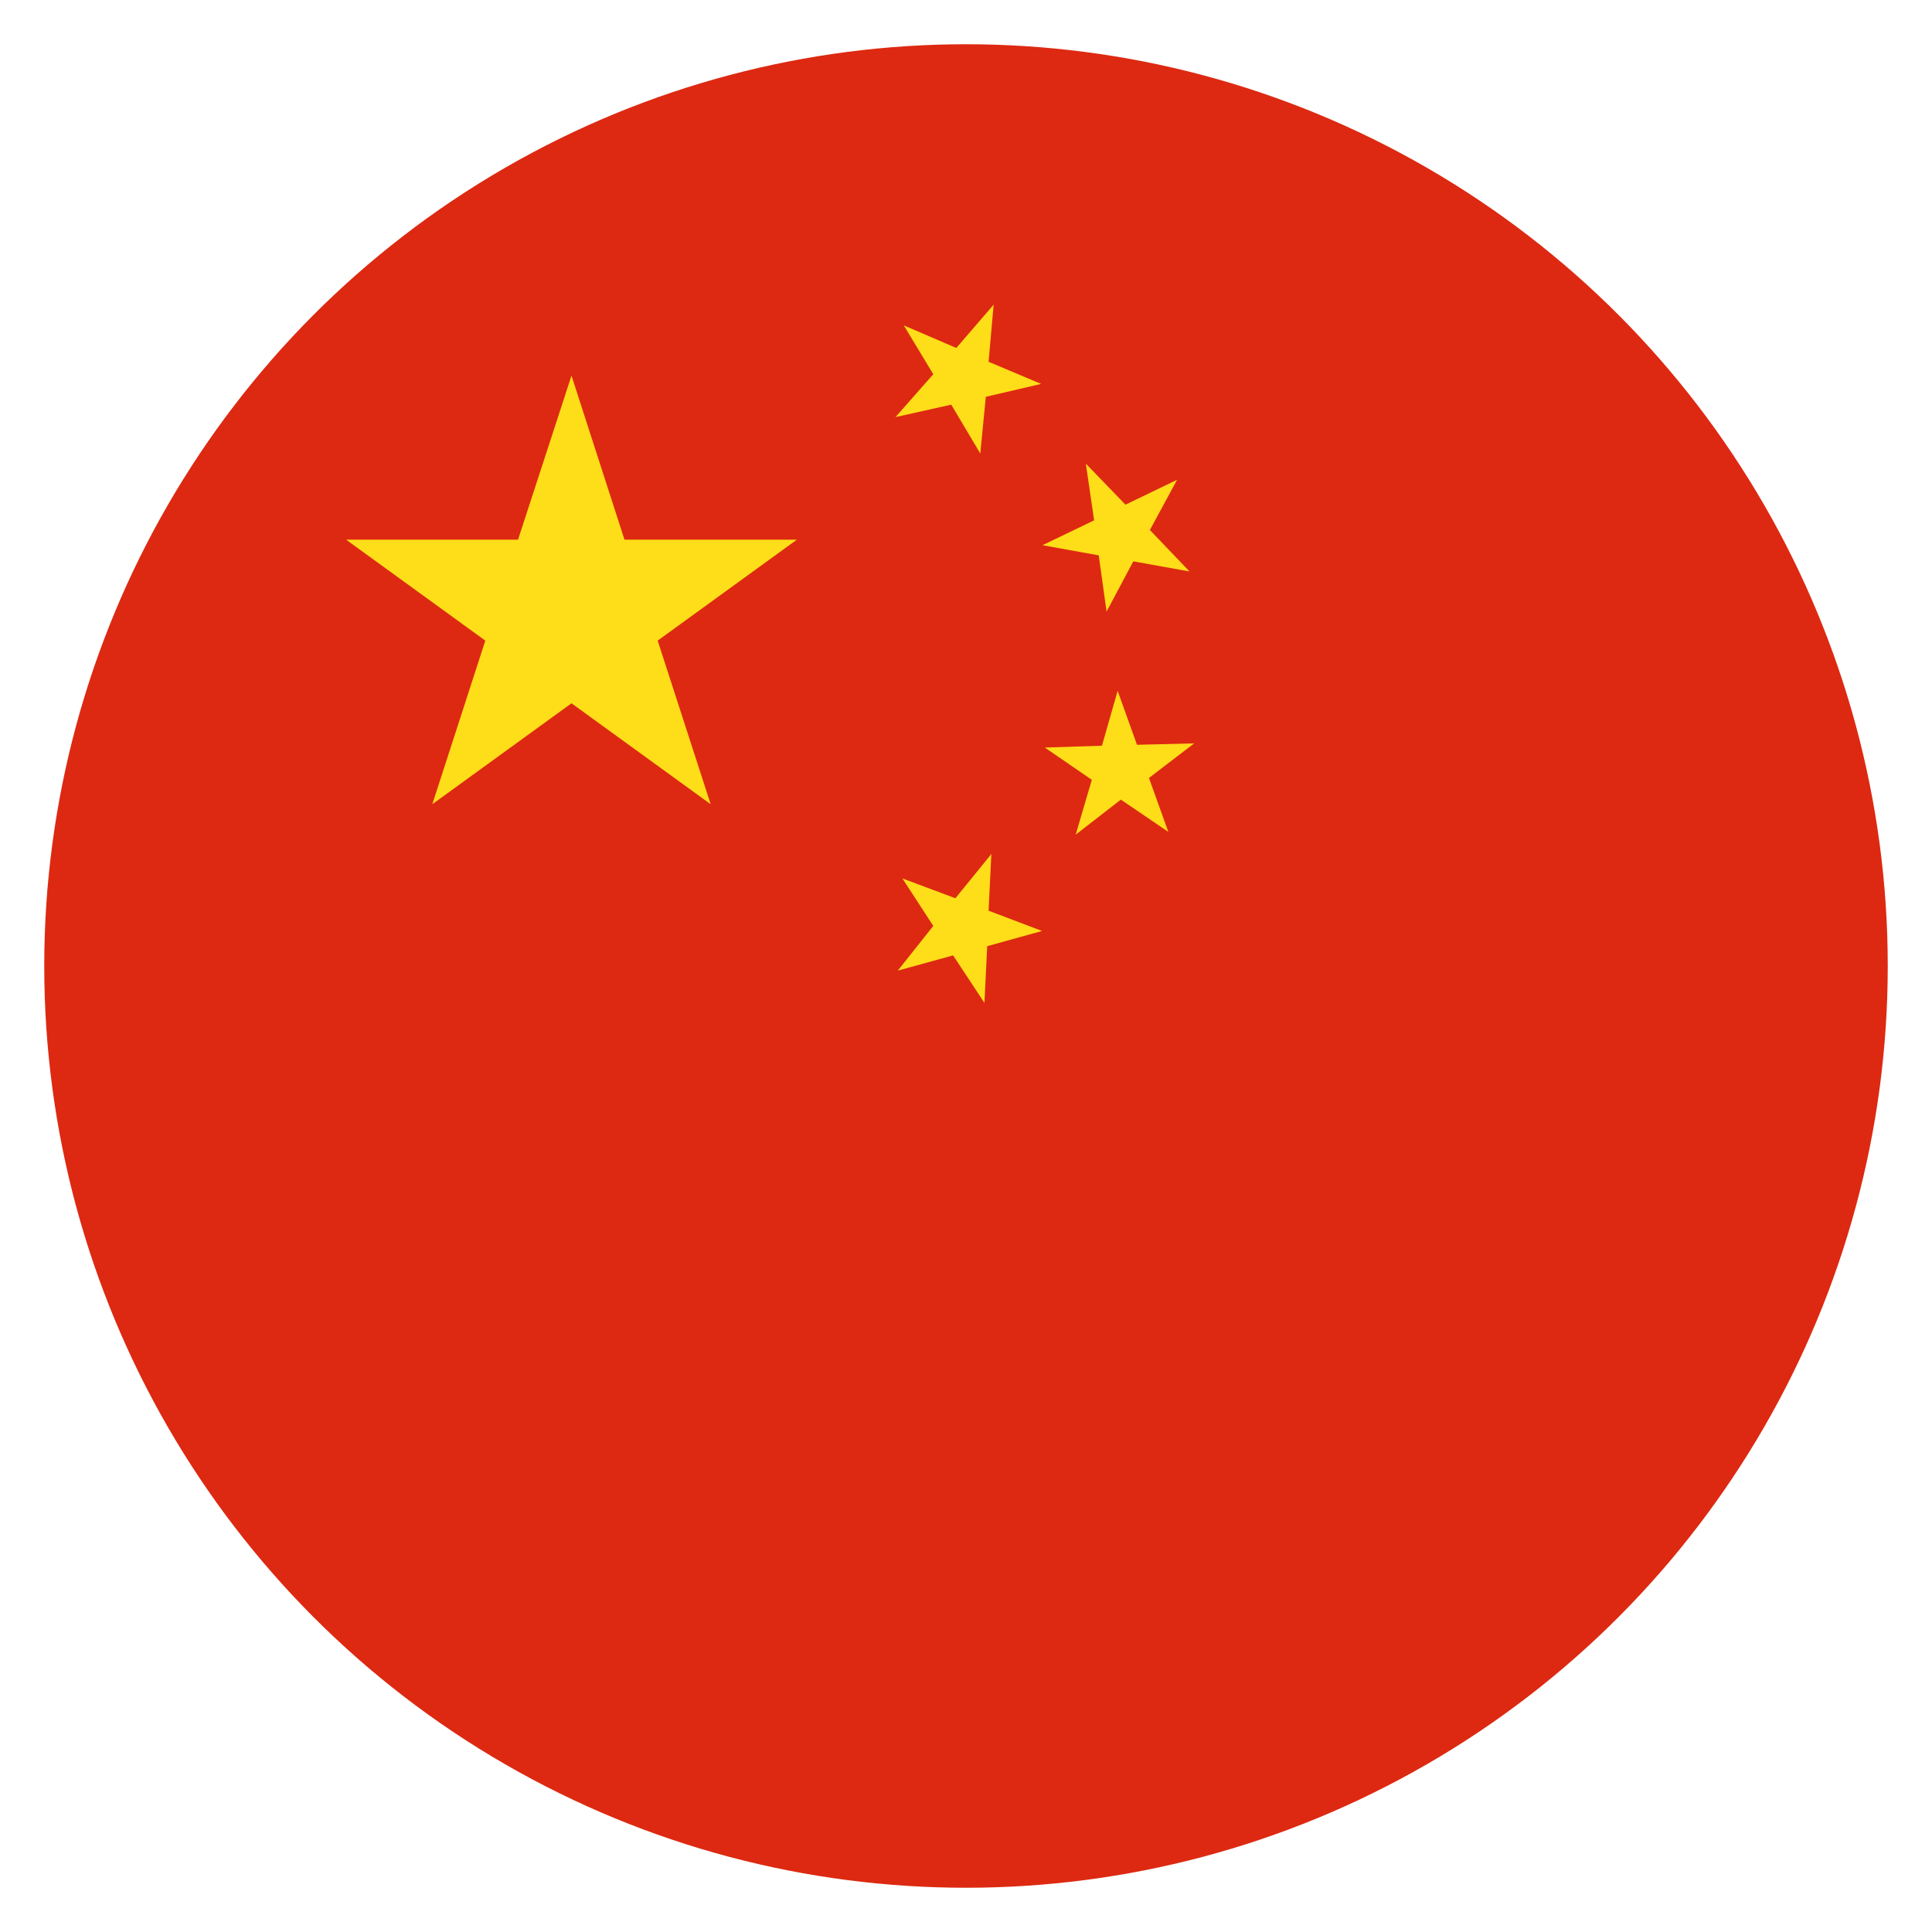 <svg id="Layer_1" data-name="Layer 1" xmlns="http://www.w3.org/2000/svg" viewBox="0 0 41.92 41.92"><defs><style>.cls-1{fill:#dd2911;}.cls-2{fill:#fedd19;}.cls-3{fill:none;}</style></defs><path d="M31.43,10.6c6.49,6.49,7.06,16.49,1.26,22.29S16.9,38.12,10.41,31.62,3.35,15.14,9.15,9.34,24.94,4.11,31.43,10.6Z"/><circle class="cls-1" cx="20.96" cy="20.96" r="20"/><polygon class="cls-2" points="12.4 8.15 13.55 11.71 17.29 11.71 14.27 13.9 15.42 17.45 12.4 15.26 9.38 17.45 10.53 13.9 7.51 11.71 11.24 11.71 12.4 8.15"/><polygon class="cls-2" points="21.56 6.61 21.45 7.85 22.59 8.33 21.39 8.61 21.27 9.84 20.64 8.78 19.43 9.05 20.25 8.12 19.61 7.06 20.75 7.55 21.56 6.61"/><polygon class="cls-2" points="25.54 10.41 24.95 11.5 25.81 12.4 24.59 12.18 24.01 13.27 23.84 12.05 22.62 11.83 23.74 11.29 23.56 10.06 24.42 10.95 25.54 10.41"/><polygon class="cls-2" points="25.91 16.13 24.93 16.88 25.35 18.05 24.32 17.35 23.34 18.11 23.69 16.92 22.67 16.22 23.91 16.18 24.25 14.99 24.67 16.16 25.91 16.13"/><polygon class="cls-2" points="22.61 20.2 21.42 20.53 21.36 21.76 20.68 20.73 19.48 21.06 20.25 20.09 19.58 19.06 20.73 19.49 21.51 18.53 21.45 19.76 22.61 20.2"/><circle class="cls-3" cx="20.96" cy="20.96" r="20.83"/></svg>